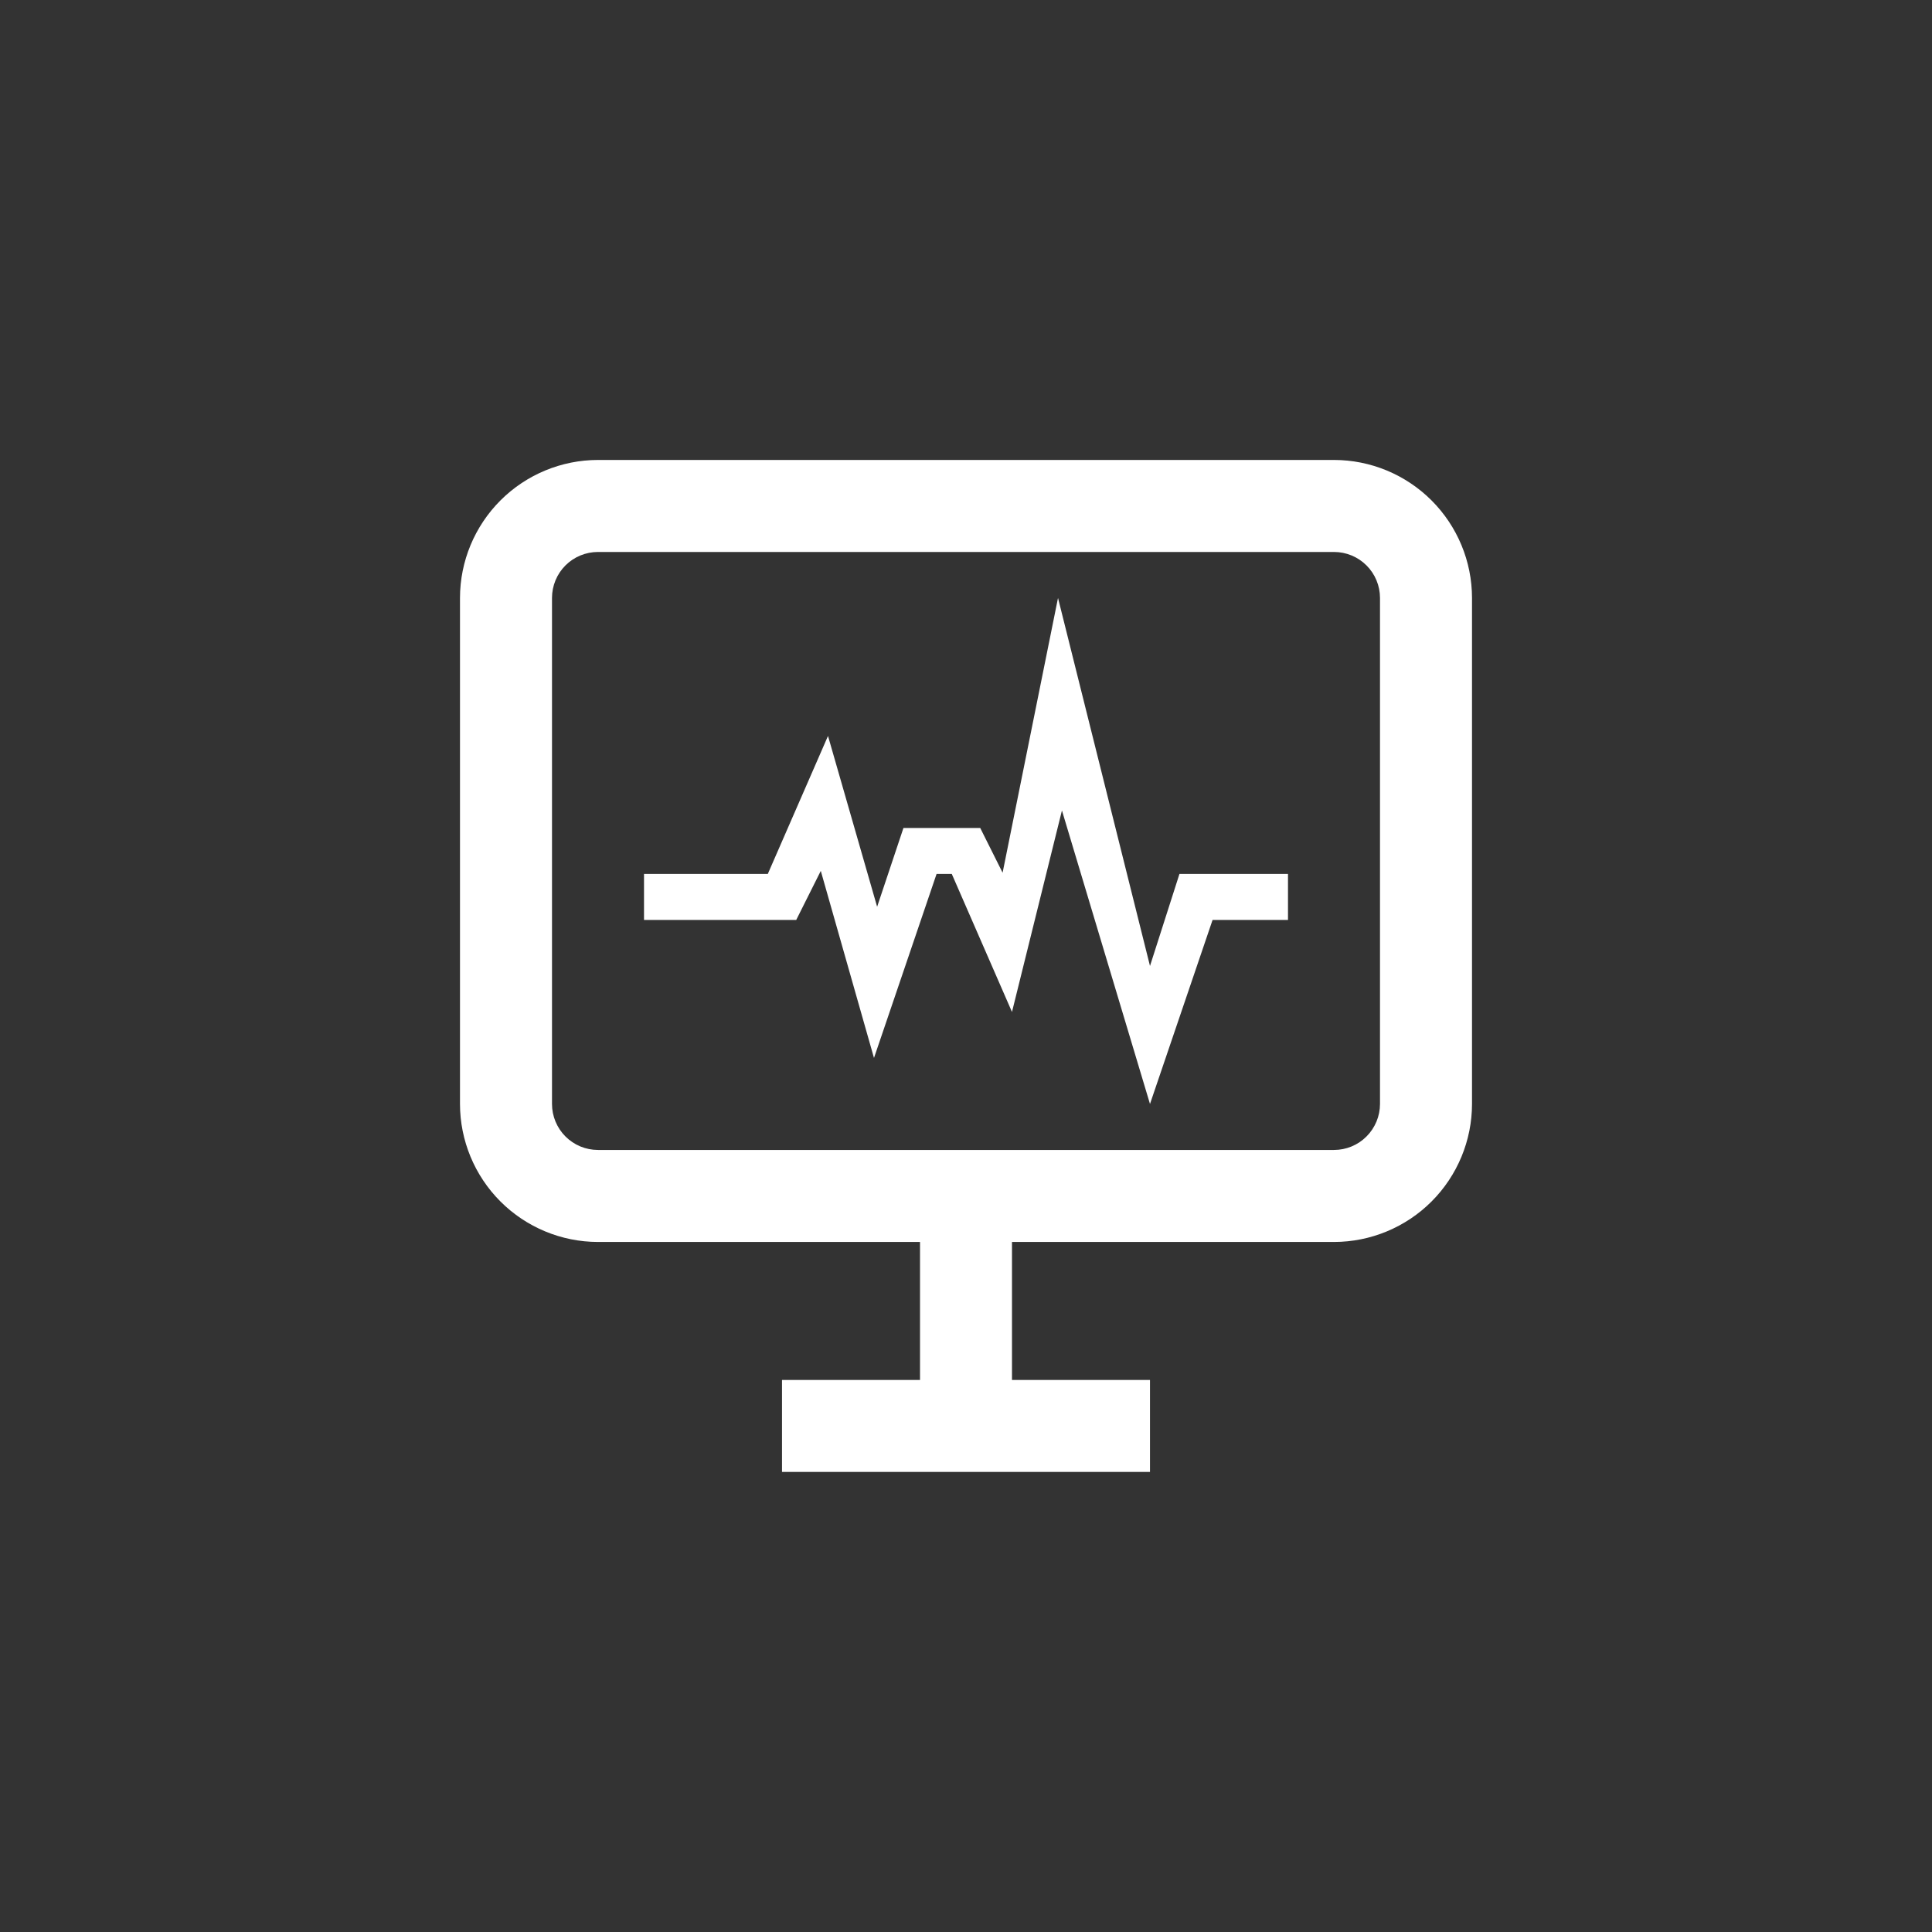 <svg width="56" height="56" viewBox="0 0 56 56" fill="none" xmlns="http://www.w3.org/2000/svg">
<rect x="0" y="0" width="56" height="56" fill="#333333" stroke="none"/>
<path d="M26.667 35.999H29.333V39.999H26.667V35.999ZM33.333 39.999V42.665H22.667V39.999H33.333ZM38.667 35.999H17.333C16.273 35.998 15.256 35.576 14.506 34.826C13.756 34.076 13.334 33.059 13.333 31.999V17.332C13.334 16.271 13.756 15.255 14.506 14.505C15.256 13.755 16.273 13.333 17.333 13.332H38.667C39.727 13.333 40.744 13.755 41.494 14.505C42.244 15.255 42.666 16.271 42.667 17.332V31.999C42.666 33.059 42.244 34.076 41.494 34.826C40.744 35.576 39.727 35.998 38.667 35.999ZM17.333 15.999C16.98 15.999 16.64 16.139 16.39 16.389C16.14 16.639 16 16.978 16 17.332V31.999C16 32.352 16.14 32.691 16.39 32.941C16.64 33.192 16.98 33.332 17.333 33.332H38.667C39.02 33.332 39.359 33.192 39.609 32.941C39.859 32.691 40 32.352 40 31.999V17.332C40 16.978 39.859 16.639 39.609 16.389C39.359 16.139 39.02 15.999 38.667 15.999H17.333Z" fill="white"/>
<path d="M33.333 31.999L30.781 23.492L29.333 29.332L27.588 25.332H27.147L25.333 30.665L23.791 25.243L23.079 26.665H18.667V25.332H22.255L24 21.332L25.424 26.283L26.187 23.999H28.412L29.061 25.296L30.667 17.332L33.333 27.999L34.187 25.332H37.333V26.665H35.147L33.333 31.999Z" fill="white"/>
</svg>
